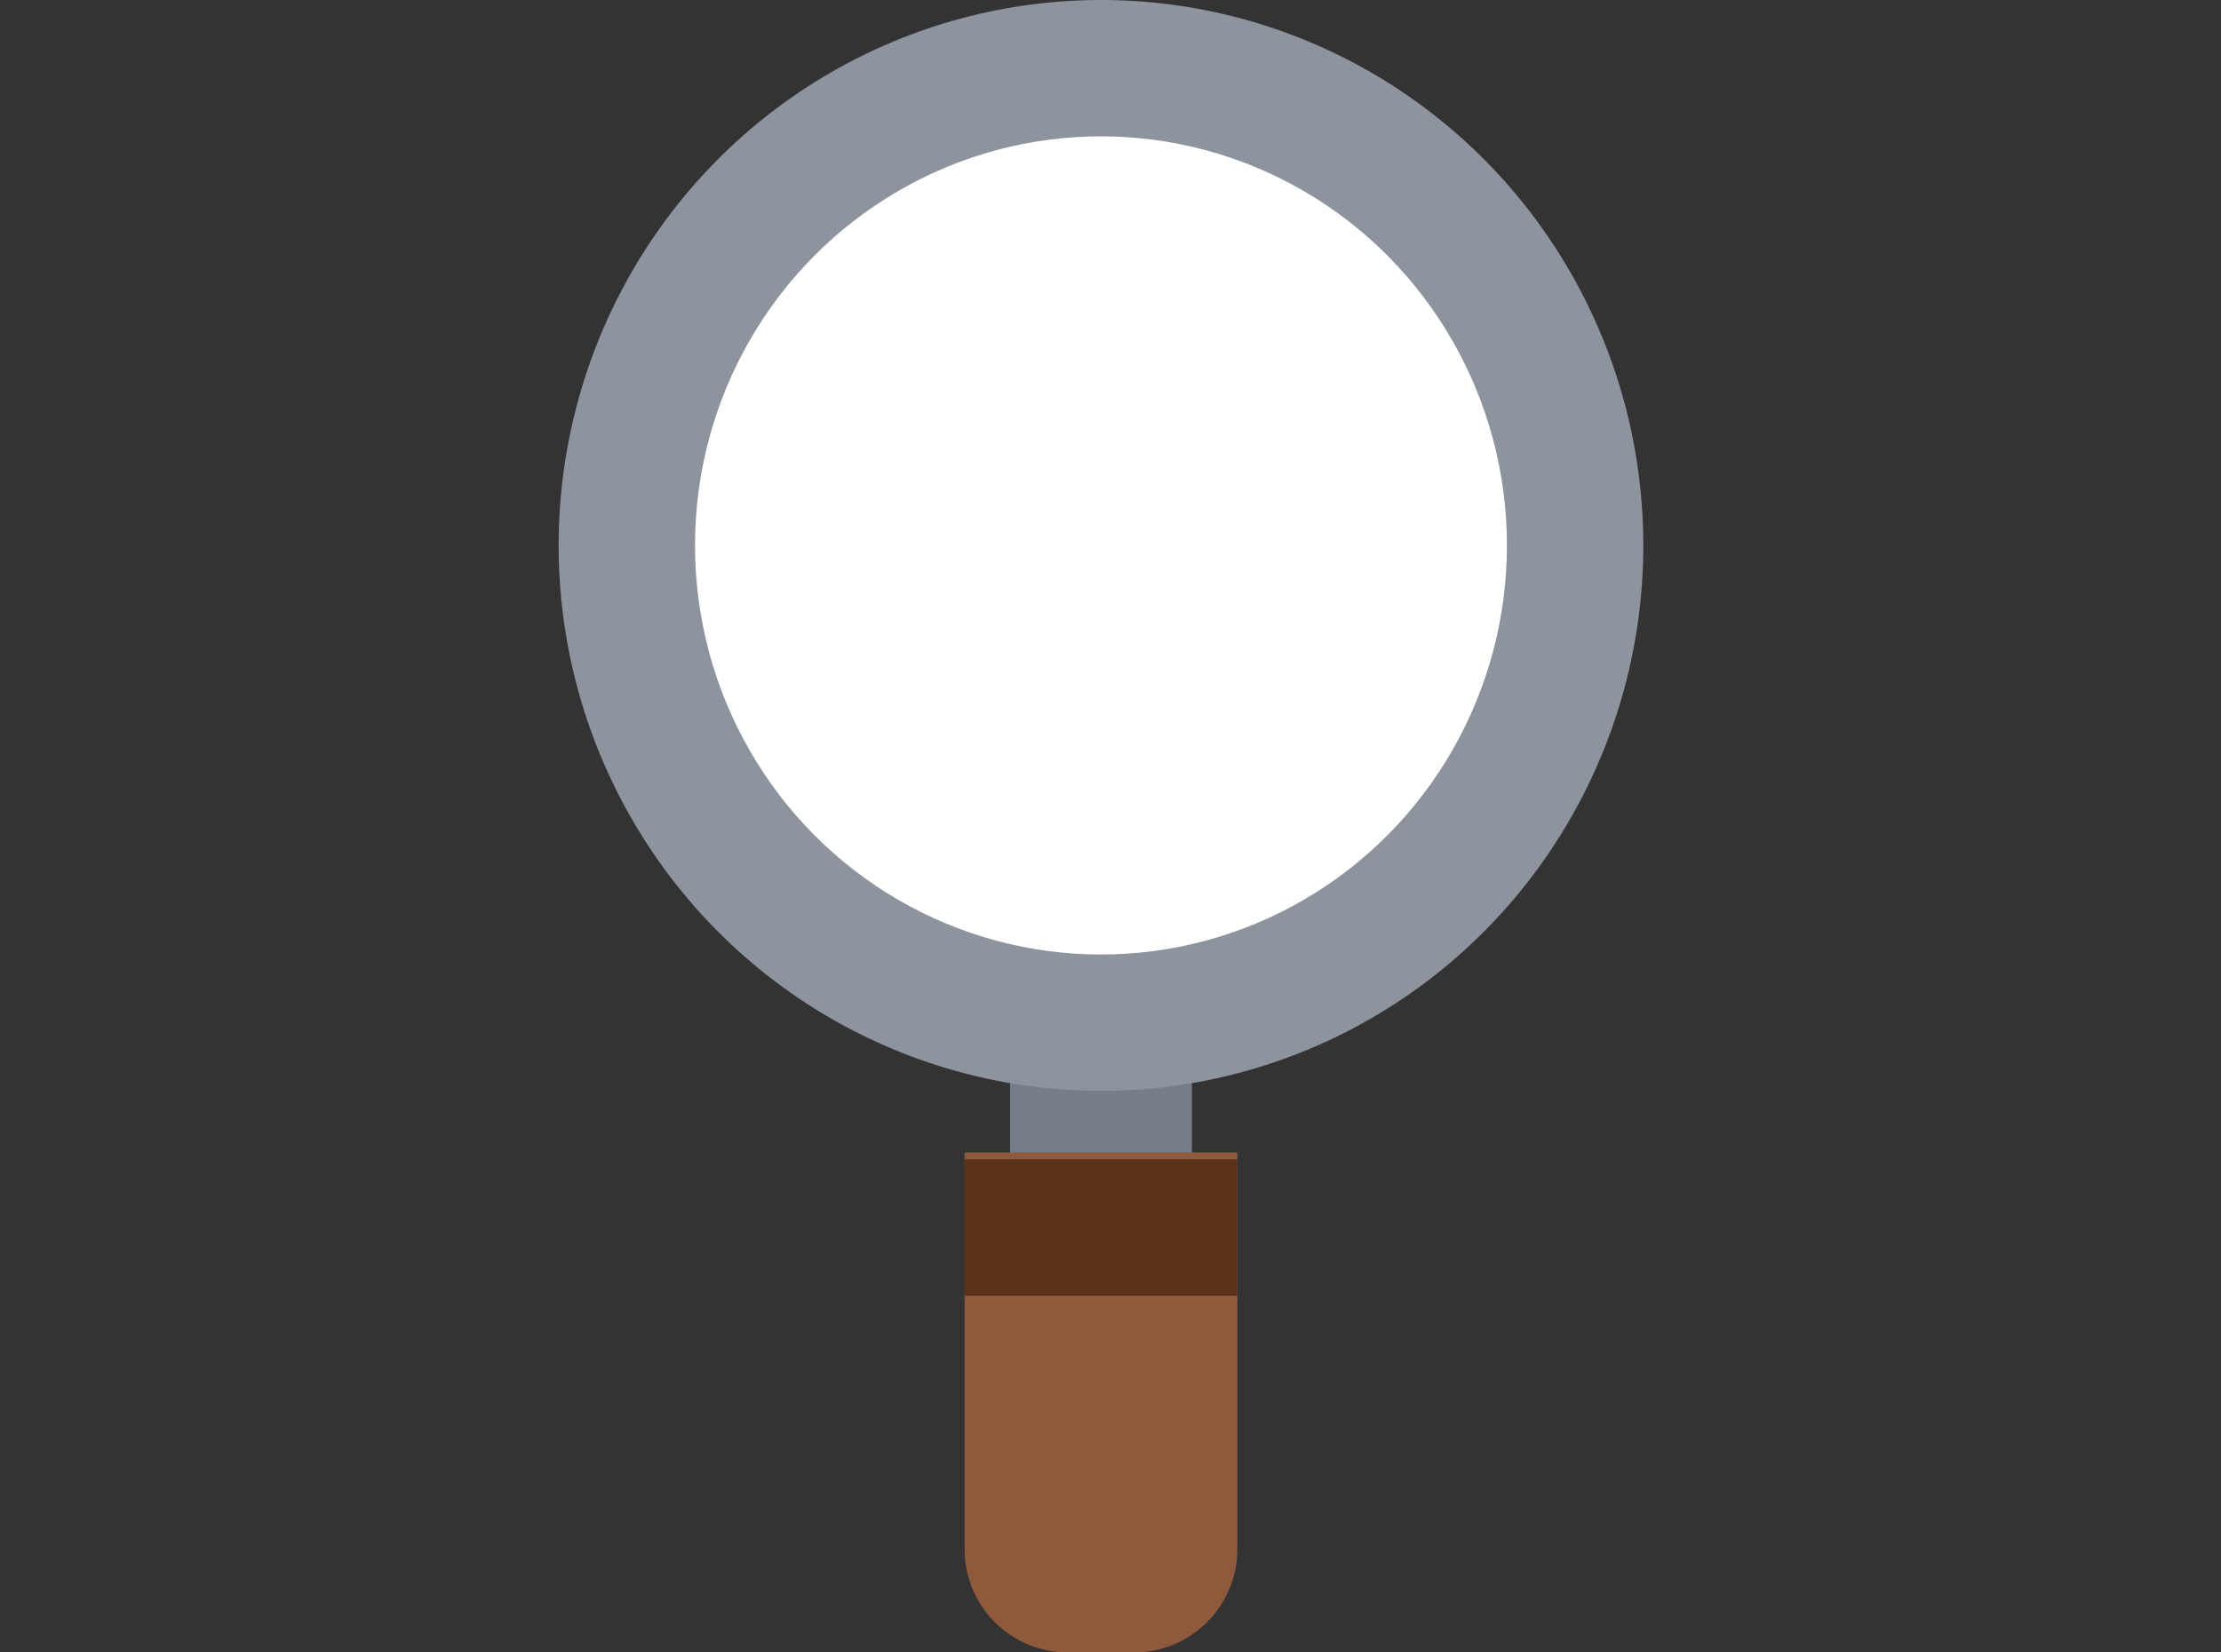 <svg xmlns="http://www.w3.org/2000/svg" xmlns:xlink="http://www.w3.org/1999/xlink" width="86" height="64" viewBox="0 0 86 64">
  <rect x="0" y="0" width="86" height="64" fill="#333333" stroke="none"/>
  <defs>
    <clipPath id="clip-path">
      <rect id="Rectangle_4600" data-name="Rectangle 4600" width="86" height="64" transform="translate(0.148)" fill="#fff"/>
    </clipPath>
  </defs>
  <g id="step-1-icon" transform="translate(-0.148)" clip-path="url(#clip-path)">
    <g id="Group_9127" data-name="Group 9127" transform="translate(21.779 0)">
      <rect id="Rectangle_490" data-name="Rectangle 490" width="7.042" height="22.885" transform="translate(17.479 35.833)" fill="#767d88"/>
      <ellipse id="Ellipse_108" data-name="Ellipse 108" cx="21" cy="21.125" rx="21" ry="21.125" fill="#8e949d"/>
      <ellipse id="Ellipse_109" data-name="Ellipse 109" cx="15.719" cy="15.844" rx="15.719" ry="15.844" transform="translate(5.281 5.281)" fill="#fff"/>
      <path id="Rectangle_491" data-name="Rectangle 491" d="M0,0H10.562a0,0,0,0,1,0,0V15.365a4,4,0,0,1-4,4H4a4,4,0,0,1-4-4V0A0,0,0,0,1,0,0Z" transform="translate(15.719 44.635)" fill="#8f5a3c"/>
      <rect id="Rectangle_492" data-name="Rectangle 492" width="10.562" height="5.281" transform="translate(15.719 44.903)" fill="#5a3218"/>
    </g>
  </g>
</svg>
